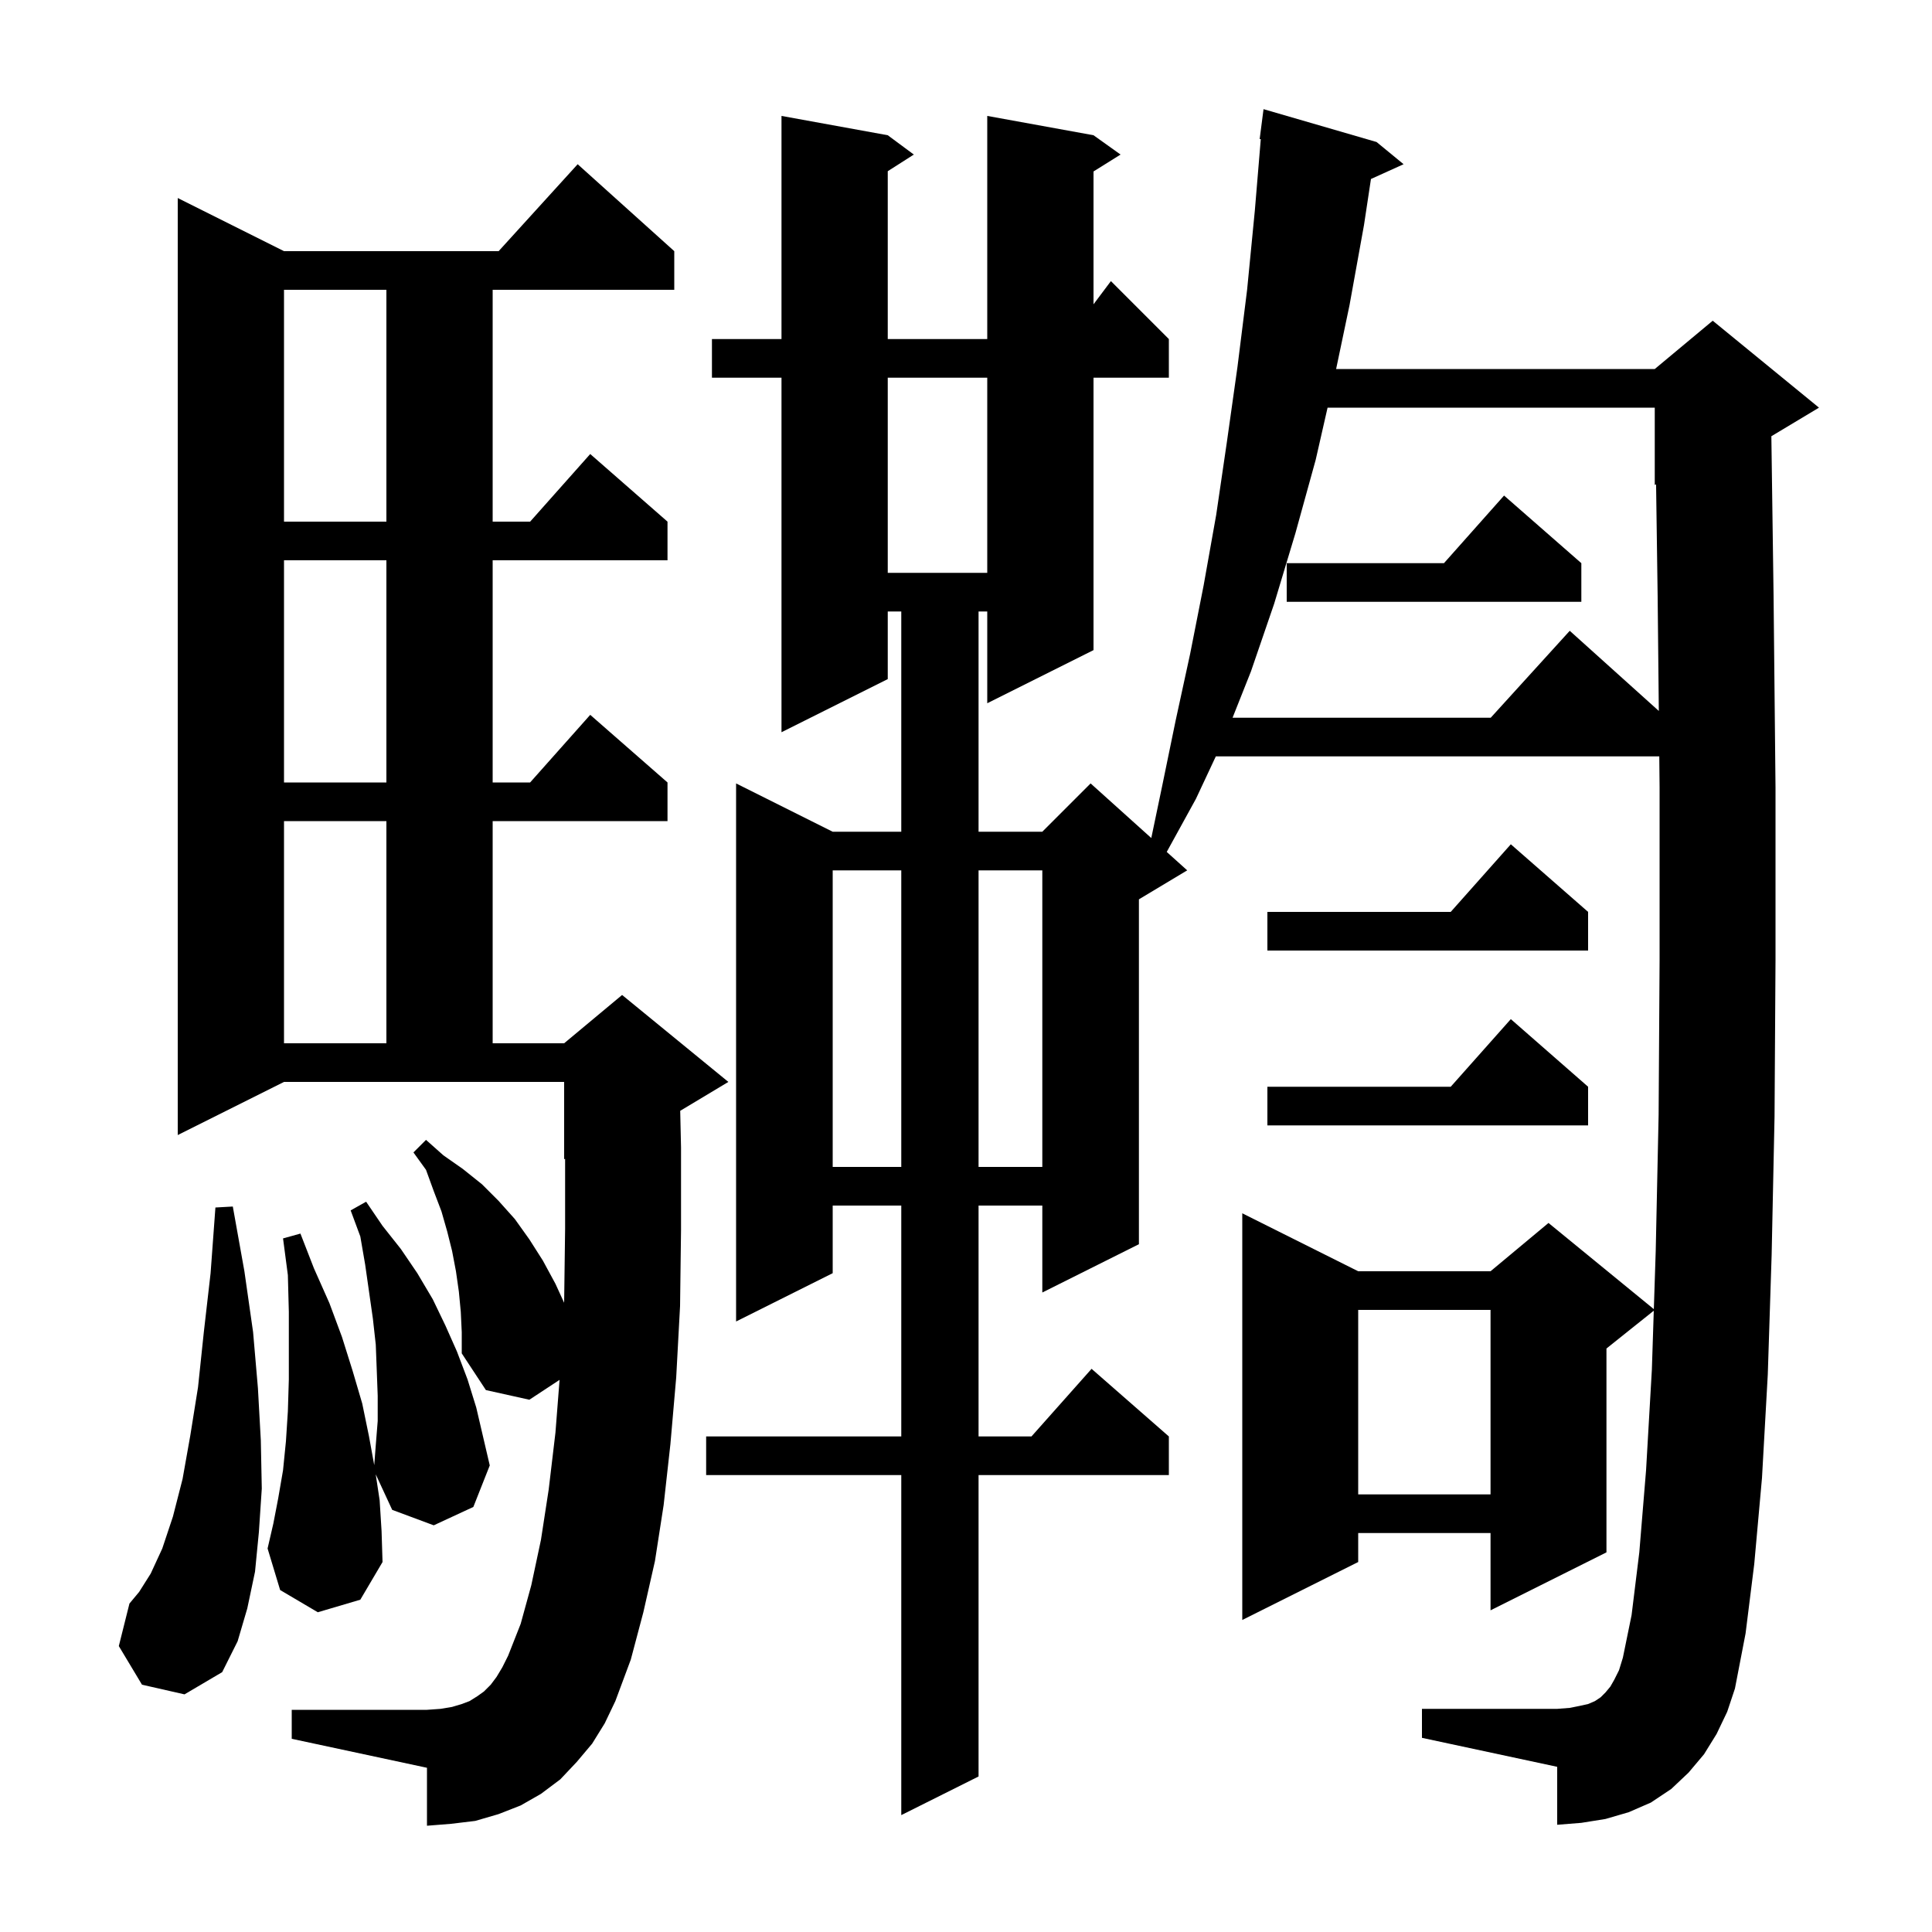 <svg xmlns="http://www.w3.org/2000/svg" xmlns:xlink="http://www.w3.org/1999/xlink" version="1.1" baseProfile="full" viewBox="0 0 200 200" width="200" height="200"><g fill="currentColor"><path d="M 177.7 179.5 L 176.4 181.6 L 174.8 183.5 L 173.0 185.2 L 170.9 186.6 L 168.6 187.6 L 166.2 188.3 L 163.7 188.7 L 161.2 188.9 L 161.2 182.9 L 147.2 179.9 L 147.2 176.9 L 161.2 176.9 L 162.5 176.8 L 163.5 176.6 L 164.4 176.4 L 165.1 176.1 L 165.7 175.7 L 166.2 175.2 L 166.7 174.6 L 167.1 173.9 L 167.6 172.9 L 168.0 171.6 L 168.9 167.2 L 169.7 160.7 L 170.4 152.2 L 171.0 141.8 L 171.199 135.681 L 166.3 139.6 L 166.3 160.7 L 154.3 166.7 L 154.3 158.7 L 140.6 158.7 L 140.6 161.7 L 128.6 167.7 L 128.6 125.6 L 140.6 131.6 L 154.3 131.6 L 160.3 126.6 L 171.204 135.522 L 171.4 129.5 L 171.7 115.4 L 171.8 99.4 L 171.8 81.5 L 171.768 78.3 L 125.862 78.3 L 123.8 82.7 L 120.78 88.192 L 122.9 90.1 L 117.9 93.1 L 117.9 128.8 L 107.9 133.8 L 107.9 124.8 L 101.3 124.8 L 101.3 148.7 L 106.778 148.7 L 113.0 141.7 L 121.0 148.7 L 121.0 152.7 L 101.3 152.7 L 101.3 183.9 L 93.3 187.9 L 93.3 152.7 L 73.1 152.7 L 73.1 148.7 L 93.3 148.7 L 93.3 124.8 L 86.2 124.8 L 86.2 131.8 L 76.2 136.8 L 76.2 81.1 L 86.2 86.1 L 93.3 86.1 L 93.3 63.3 L 91.9 63.3 L 91.9 70.3 L 80.9 75.8 L 80.9 39.1 L 73.7 39.1 L 73.7 35.1 L 80.9 35.1 L 80.9 12.0 L 91.9 14.0 L 94.6 16.0 L 91.9 17.723 L 91.9 35.1 L 102.2 35.1 L 102.2 12.0 L 113.2 14.0 L 116.0 16.0 L 113.2 17.75 L 113.2 31.5 L 115.0 29.1 L 121.0 35.1 L 121.0 39.1 L 113.2 39.1 L 113.2 67.3 L 102.2 72.8 L 102.2 63.3 L 101.3 63.3 L 101.3 86.1 L 107.9 86.1 L 112.9 81.1 L 119.181 86.753 L 120.3 81.4 L 121.7 74.6 L 123.2 67.7 L 124.6 60.6 L 125.9 53.3 L 127.0 45.8 L 128.1 38.0 L 129.1 30.0 L 129.9 21.8 L 130.516 14.403 L 130.4 14.4 L 130.8 11.3 L 142.5 14.7 L 145.3 17.0 L 141.921 18.53 L 141.2 23.3 L 139.7 31.6 L 138.315 38.2 L 171.3 38.2 L 177.3 33.2 L 188.3 42.2 L 183.371 45.157 L 183.6 61.7 L 183.8 81.5 L 183.8 99.4 L 183.7 115.6 L 183.4 129.9 L 183.0 142.3 L 182.4 153.0 L 181.6 161.9 L 180.7 169.1 L 179.6 174.8 L 178.8 177.2 Z M 61.3 180.5 L 59.7 182.4 L 58.0 184.2 L 56.0 185.7 L 53.9 186.9 L 51.6 187.8 L 49.2 188.5 L 46.7 188.8 L 44.2 189.0 L 44.2 183.0 L 30.2 180.0 L 30.2 177.0 L 44.2 177.0 L 45.6 176.9 L 46.8 176.7 L 47.8 176.4 L 48.6 176.1 L 49.4 175.6 L 50.1 175.1 L 50.8 174.4 L 51.4 173.6 L 52.0 172.6 L 52.6 171.4 L 53.9 168.1 L 55.0 164.1 L 56.0 159.4 L 56.8 154.2 L 57.5 148.3 L 57.926 142.843 L 54.8 144.9 L 50.3 143.9 L 47.8 140.1 L 47.8 137.9 L 47.7 135.8 L 47.5 133.7 L 47.2 131.6 L 46.8 129.5 L 46.3 127.5 L 45.7 125.4 L 44.9 123.3 L 44.1 121.1 L 42.8 119.3 L 44.1 118.0 L 45.9 119.6 L 47.9 121.0 L 49.9 122.6 L 51.6 124.3 L 53.3 126.2 L 54.8 128.3 L 56.2 130.5 L 57.5 132.9 L 58.397 134.857 L 58.4 134.8 L 58.5 127.2 L 58.5 119.958 L 58.4 120.0 L 58.4 112.0 L 29.4 112.0 L 18.4 117.5 L 18.4 20.5 L 29.4 26.0 L 51.618 26.0 L 59.8 17.0 L 69.8 26.0 L 69.8 30.0 L 51.0 30.0 L 51.0 54.0 L 54.878 54.0 L 61.1 47.0 L 69.1 54.0 L 69.1 58.0 L 51.0 58.0 L 51.0 81.0 L 54.878 81.0 L 61.1 74.0 L 69.1 81.0 L 69.1 85.0 L 51.0 85.0 L 51.0 108.0 L 58.4 108.0 L 64.4 103.0 L 75.4 112.0 L 70.415 114.991 L 70.5 118.8 L 70.5 127.3 L 70.4 135.2 L 70.0 142.6 L 69.4 149.5 L 68.7 155.8 L 67.8 161.6 L 66.6 166.9 L 65.3 171.8 L 63.7 176.1 L 62.6 178.4 Z M 14.7 174.4 L 12.3 170.4 L 13.4 166.0 L 14.4 164.8 L 15.6 162.9 L 16.8 160.3 L 17.9 157.0 L 18.9 153.1 L 19.7 148.6 L 20.5 143.6 L 21.1 137.9 L 21.8 131.8 L 22.3 125.0 L 24.1 124.9 L 25.3 131.6 L 26.2 137.9 L 26.7 143.7 L 27.0 149.1 L 27.1 154.1 L 26.8 158.6 L 26.4 162.7 L 25.6 166.5 L 24.6 169.9 L 23.0 173.1 L 19.1 175.4 Z M 32.9 166.9 L 29.0 164.6 L 27.7 160.3 L 28.3 157.7 L 28.8 155.1 L 29.3 152.2 L 29.6 149.2 L 29.8 146.1 L 29.9 142.8 L 29.9 135.8 L 29.8 132.0 L 29.3 128.2 L 31.1 127.7 L 32.5 131.3 L 34.1 134.9 L 35.4 138.4 L 36.5 141.9 L 37.5 145.3 L 38.2 148.7 L 38.741 151.673 L 38.9 149.6 L 39.1 147.1 L 39.1 144.5 L 39.0 141.8 L 38.9 139.2 L 38.6 136.5 L 37.8 130.9 L 37.3 128.0 L 36.3 125.3 L 37.9 124.4 L 39.6 126.9 L 41.5 129.3 L 43.2 131.8 L 44.8 134.5 L 46.1 137.2 L 47.3 139.9 L 48.4 142.8 L 49.3 145.7 L 50.7 151.7 L 49.0 156.0 L 44.9 157.9 L 40.6 156.3 L 38.894 152.618 L 39.3 155.3 L 39.5 158.5 L 39.6 161.7 L 37.3 165.6 Z M 140.6 135.6 L 140.6 154.7 L 154.3 154.7 L 154.3 135.6 Z M 86.2 90.1 L 86.2 120.8 L 93.3 120.8 L 93.3 90.1 Z M 101.3 90.1 L 101.3 120.8 L 107.9 120.8 L 107.9 90.1 Z M 164.4 112.5 L 164.4 116.5 L 131.2 116.5 L 131.2 112.5 L 150.178 112.5 L 156.4 105.5 Z M 29.4 85.0 L 29.4 108.0 L 40.0 108.0 L 40.0 85.0 Z M 164.4 94.4 L 164.4 98.4 L 131.2 98.4 L 131.2 94.4 L 150.178 94.4 L 156.4 87.4 Z M 29.4 58.0 L 29.4 81.0 L 40.0 81.0 L 40.0 58.0 Z M 137.43 42.2 L 136.2 47.6 L 134.1 55.2 L 131.9 62.5 L 129.5 69.5 L 127.594 74.3 L 154.318 74.3 L 162.5 65.3 L 171.72 73.598 L 171.6 61.8 L 171.437 50.143 L 171.3 50.2 L 171.3 42.2 Z M 163.7 58.3 L 163.7 62.3 L 133.2 62.3 L 133.2 58.3 L 149.478 58.3 L 155.7 51.3 Z M 91.9 39.1 L 91.9 59.3 L 102.2 59.3 L 102.2 39.1 Z M 29.4 30.0 L 29.4 54.0 L 40.0 54.0 L 40.0 30.0 Z "/></g></svg>